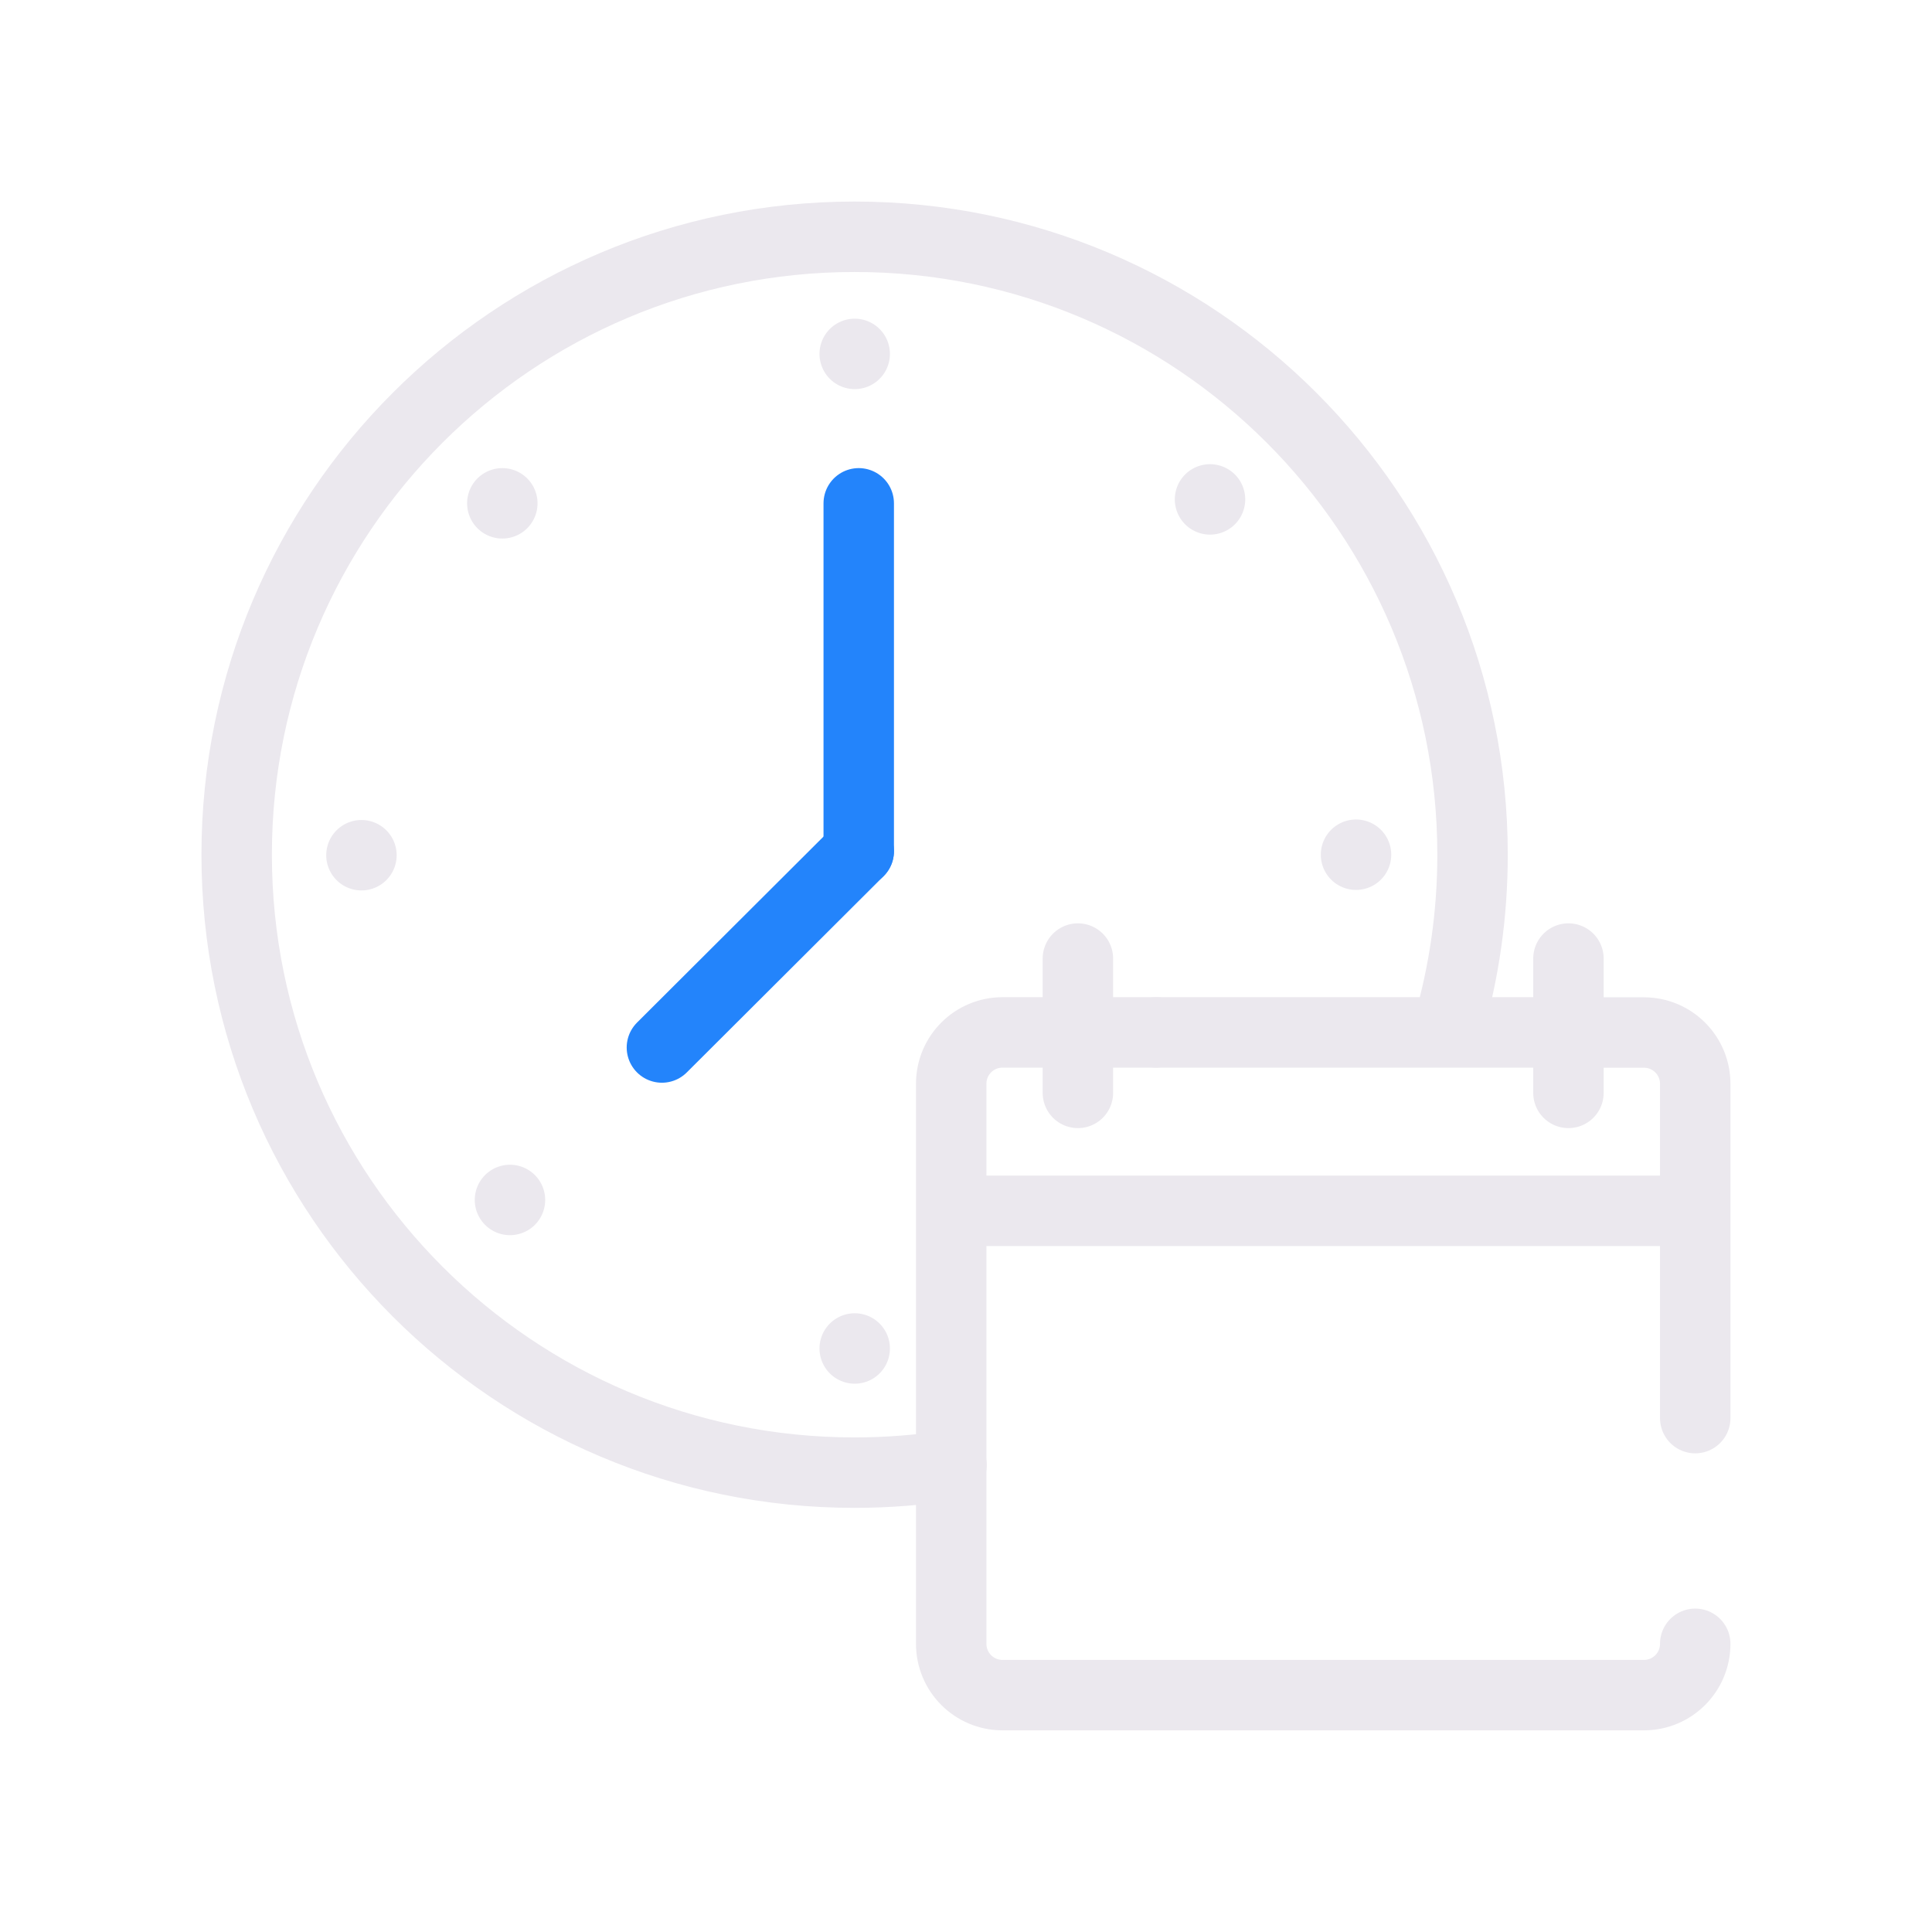 <!--?xml version="1.0" encoding="UTF-8"?--><svg id="Layer_1" xmlns="http://www.w3.org/2000/svg" viewBox="0 0 192 192"><defs><style>.cls-1{stroke:#2384FB;}.cls-1,.cls-2{fill:none;stroke-linecap:round;stroke-linejoin:round;stroke-width:7.00px;}.cls-2{stroke:#EBE8EE;}</style></defs><line class="cls-2" x1="157.67" y1="102.6" x2="114.9" y2="102.6"></line><path class="cls-2" d="m168.47,140.93v-33.22c0-2.82-2.28-5.1-5.1-5.1h-5.7"></path><path class="cls-2" d="m114.9,102.6h-15.27c-2.82,0-5.1,2.28-5.1,5.1v55.66c0,2.82,2.28,5.1,5.1,5.1h63.74c2.82,0,5.1-2.28,5.1-5.1"></path><line class="cls-2" x1="94.66" y1="120.33" x2="167.81" y2="120.33"></line><line class="cls-2" x1="107.12" y1="95.26" x2="107.12" y2="108.61"></line><line class="cls-2" x1="155.87" y1="95.26" x2="155.87" y2="108.61"></line><path class="cls-2" d="m94.56,145.6c-3.14.49-6.35.75-9.63.75-33.91,0-61.41-27.49-61.41-61.41s27.49-61.41,61.41-61.41,61.41,27.49,61.41,61.41c0,5.93-.84,11.67-2.41,17.1"></path><line class="cls-2" x1="84.94" y1="35.17" x2="84.94" y2="35.17"></line><line class="cls-2" x1="120.25" y1="49.63" x2="120.25" y2="49.63"></line><line class="cls-2" x1="134.76" y1="84.94" x2="134.76" y2="84.94"></line><line class="cls-2" x1="84.94" y1="134.01" x2="84.94" y2="134.01"></line><line class="cls-2" x1="50.68" y1="119.25" x2="50.68" y2="119.25"></line><line class="cls-2" x1="35.92" y1="84.99" x2="35.92" y2="84.99"></line><line class="cls-2" x1="49.92" y1="50.02" x2="49.92" y2="50.02"></line><line class="cls-1" x1="85.34" y1="50.02" x2="85.34" y2="84.59"></line><line class="cls-1" x1="85.34" y1="84.59" x2="65.78" y2="104.1"></line></svg>